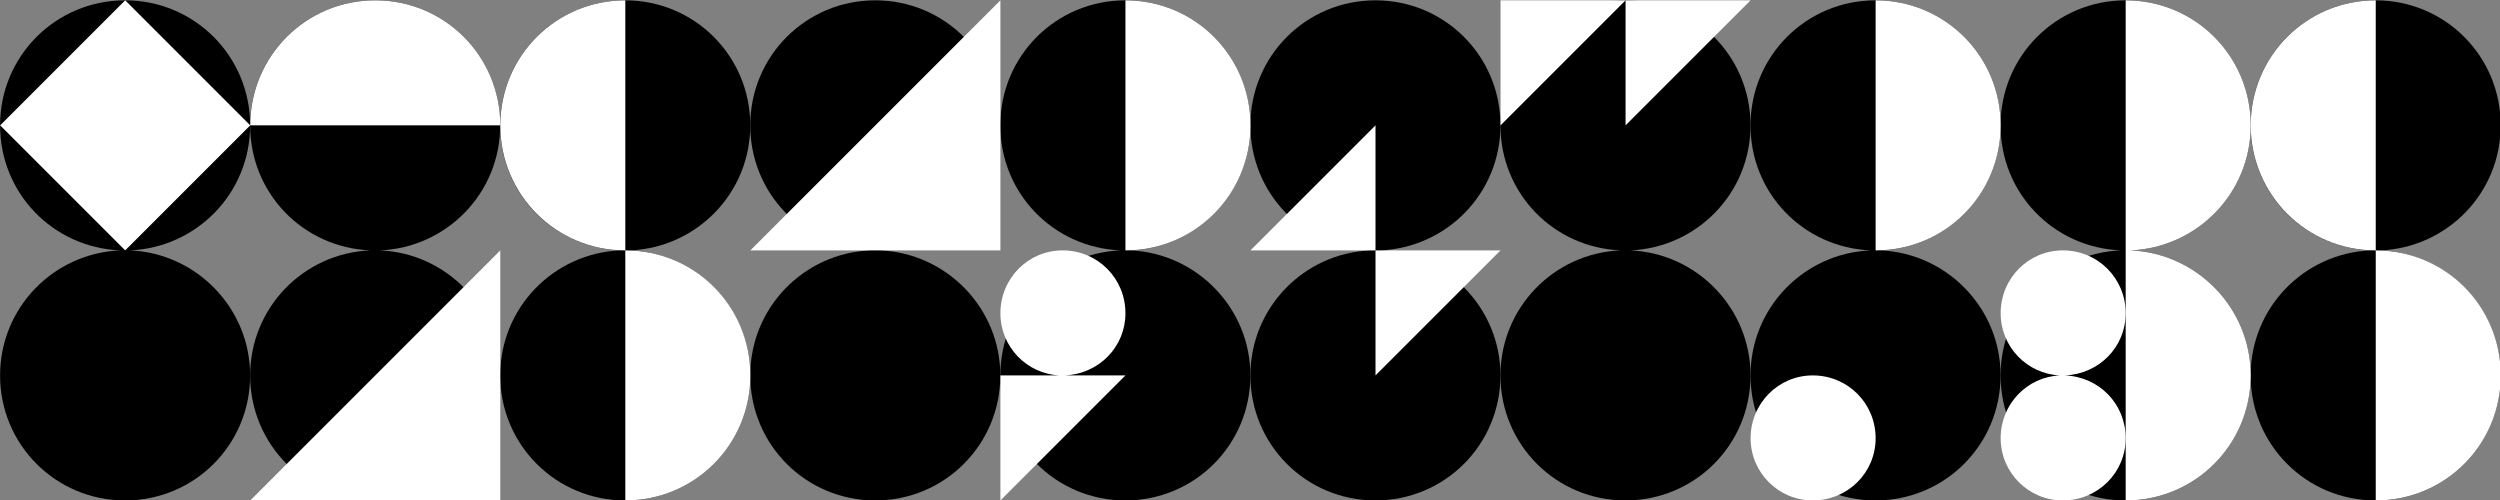 <?xml version="1.0" encoding="UTF-8" standalone="no"?>
<!DOCTYPE svg PUBLIC "-//W3C//DTD SVG 1.1//EN" "http://www.w3.org/Graphics/SVG/1.1/DTD/svg11.dtd">
<svg width="100%" height="100%" viewBox="0 0 1429 286" version="1.1" xmlns="http://www.w3.org/2000/svg" xmlns:xlink="http://www.w3.org/1999/xlink" xml:space="preserve" xmlns:serif="http://www.serif.com/" style="fill-rule:evenodd;clip-rule:evenodd;stroke-linejoin:round;stroke-miterlimit:2;">
    <rect x="0" y="0" width="1429" height="286" fill="#808080" stroke="none"/>
    <g transform="matrix(1,0,0,1,-1920.37,-842.384)">
        <g transform="matrix(0.576,0,0,0.576,1753.79,158.726)">
            <g transform="matrix(709.004,0,0,709.004,289.279,1683.53)">
                <path d="M0.168,-0.35C0.074,-0.346 0,-0.269 0,-0.175C0,-0.078 0.078,-0 0.175,-0C0.272,-0 0.35,-0.078 0.35,-0.175C0.35,-0.269 0.275,-0.346 0.182,-0.35C0.275,-0.354 0.35,-0.43 0.35,-0.525C0.35,-0.622 0.272,-0.7 0.175,-0.7C0.078,-0.7 0,-0.622 0,-0.525C0,-0.43 0.074,-0.354 0.168,-0.35Z" style="fill-rule:nonzero;"/>
            </g>
            <g transform="matrix(709.004,0,0,709.004,537.43,1683.53)">
                <path d="M0.168,-0.35C0.074,-0.346 0,-0.269 0,-0.175C0,-0.078 0.078,-0 0.175,-0C0.272,-0 0.35,-0.078 0.35,-0.175C0.35,-0.269 0.275,-0.346 0.182,-0.35C0.275,-0.354 0.35,-0.43 0.35,-0.525C0.35,-0.622 0.272,-0.7 0.175,-0.7C0.078,-0.7 0,-0.622 0,-0.525C0,-0.43 0.074,-0.354 0.168,-0.35Z" style="fill-rule:nonzero;"/>
            </g>
            <g transform="matrix(709.004,0,0,709.004,785.582,1683.53)">
                <path d="M0.168,-0.35C0.074,-0.346 0,-0.269 0,-0.175C0,-0.078 0.078,-0 0.175,-0C0.272,-0 0.35,-0.078 0.35,-0.175C0.35,-0.269 0.275,-0.346 0.182,-0.35C0.275,-0.354 0.35,-0.43 0.35,-0.525C0.35,-0.622 0.272,-0.7 0.175,-0.7C0.078,-0.7 0,-0.622 0,-0.525C0,-0.43 0.074,-0.354 0.168,-0.35Z" style="fill-rule:nonzero;"/>
            </g>
            <g transform="matrix(709.004,0,0,709.004,1033.73,1683.53)">
                <path d="M0.168,-0.35C0.074,-0.346 0,-0.269 0,-0.175C0,-0.078 0.078,-0 0.175,-0C0.272,-0 0.35,-0.078 0.35,-0.175C0.35,-0.269 0.275,-0.346 0.182,-0.35C0.275,-0.354 0.35,-0.43 0.35,-0.525C0.35,-0.622 0.272,-0.7 0.175,-0.7C0.078,-0.7 0,-0.622 0,-0.525C0,-0.43 0.074,-0.354 0.168,-0.35Z" style="fill-rule:nonzero;"/>
            </g>
            <g transform="matrix(709.004,0,0,709.004,1281.88,1683.53)">
                <path d="M0.168,-0.35C0.074,-0.346 0,-0.269 0,-0.175C0,-0.078 0.078,-0 0.175,-0C0.272,-0 0.35,-0.078 0.35,-0.175C0.35,-0.269 0.275,-0.346 0.182,-0.35C0.275,-0.354 0.35,-0.43 0.35,-0.525C0.35,-0.622 0.272,-0.7 0.175,-0.7C0.078,-0.7 0,-0.622 0,-0.525C0,-0.43 0.074,-0.354 0.168,-0.35Z" style="fill-rule:nonzero;"/>
            </g>
            <g transform="matrix(709.004,0,0,709.004,1530.04,1683.53)">
                <path d="M0.168,-0.35C0.074,-0.346 0,-0.269 0,-0.175C0,-0.078 0.078,-0 0.175,-0C0.272,-0 0.35,-0.078 0.35,-0.175C0.35,-0.269 0.275,-0.346 0.182,-0.35C0.275,-0.354 0.35,-0.43 0.35,-0.525C0.35,-0.622 0.272,-0.7 0.175,-0.7C0.078,-0.7 0,-0.622 0,-0.525C0,-0.43 0.074,-0.354 0.168,-0.35Z" style="fill-rule:nonzero;"/>
            </g>
            <g transform="matrix(709.004,0,0,709.004,1778.19,1683.53)">
                <path d="M0.168,-0.35C0.074,-0.346 0,-0.269 0,-0.175C0,-0.078 0.078,-0 0.175,-0C0.272,-0 0.35,-0.078 0.35,-0.175C0.35,-0.269 0.275,-0.346 0.182,-0.35C0.275,-0.354 0.35,-0.43 0.35,-0.525C0.35,-0.622 0.272,-0.7 0.175,-0.7C0.078,-0.7 0,-0.622 0,-0.525C0,-0.43 0.074,-0.354 0.168,-0.35Z" style="fill-rule:nonzero;"/>
            </g>
            <g transform="matrix(709.004,0,0,709.004,2026.34,1683.53)">
                <path d="M0.168,-0.35C0.074,-0.346 0,-0.269 0,-0.175C0,-0.078 0.078,-0 0.175,-0C0.272,-0 0.35,-0.078 0.35,-0.175C0.35,-0.269 0.275,-0.346 0.182,-0.35C0.275,-0.354 0.35,-0.43 0.35,-0.525C0.35,-0.622 0.272,-0.7 0.175,-0.7C0.078,-0.7 0,-0.622 0,-0.525C0,-0.43 0.074,-0.354 0.168,-0.35Z" style="fill-rule:nonzero;"/>
            </g>
            <g transform="matrix(709.004,0,0,709.004,2274.49,1683.53)">
                <path d="M0.168,-0.35C0.074,-0.346 0,-0.269 0,-0.175C0,-0.078 0.078,-0 0.175,-0C0.272,-0 0.35,-0.078 0.35,-0.175C0.35,-0.269 0.275,-0.346 0.182,-0.35C0.275,-0.354 0.35,-0.43 0.35,-0.525C0.35,-0.622 0.272,-0.7 0.175,-0.7C0.078,-0.7 0,-0.622 0,-0.525C0,-0.43 0.074,-0.354 0.168,-0.35Z" style="fill-rule:nonzero;"/>
            </g>
            <g transform="matrix(709.004,0,0,709.004,2522.64,1683.53)">
                <path d="M0.168,-0.35C0.074,-0.346 0,-0.269 0,-0.175C0,-0.078 0.078,-0 0.175,-0C0.272,-0 0.35,-0.078 0.35,-0.175C0.35,-0.269 0.275,-0.346 0.182,-0.35C0.275,-0.354 0.35,-0.43 0.35,-0.525C0.35,-0.622 0.272,-0.7 0.175,-0.7C0.078,-0.7 0,-0.622 0,-0.525C0,-0.43 0.074,-0.354 0.168,-0.35Z" style="fill-rule:nonzero;"/>
            </g>
        </g>
        <g transform="matrix(0.576,0,0,0.576,1575.17,158.726)">
            <g transform="matrix(709.004,0,0,709.004,599.468,1683.53)">
                <path d="M0.35,-0.525L0.175,-0.7L0,-0.525L0.175,-0.35L0.35,-0.525Z" style="fill:white;fill-rule:nonzero;"/>
            </g>
            <g transform="matrix(709.004,0,0,709.004,847.619,1683.53)">
                <path d="M0.35,-0.525C0.35,-0.622 0.272,-0.7 0.175,-0.7C0.078,-0.7 0,-0.622 0,-0.525L0.35,-0.525ZM0,-0L0.35,-0L0.35,-0.35L0,-0Z" style="fill:white;fill-rule:nonzero;"/>
            </g>
            <g transform="matrix(709.004,0,0,709.004,1095.77,1683.53)">
                <path d="M0.175,-0C0.272,-0 0.35,-0.078 0.35,-0.175C0.35,-0.272 0.272,-0.35 0.175,-0.35L0.175,-0.7C0.078,-0.7 0,-0.622 0,-0.525C0,-0.428 0.078,-0.35 0.175,-0.35L0.175,-0Z" style="fill:white;fill-rule:nonzero;"/>
            </g>
            <g transform="matrix(709.004,0,0,709.004,1343.92,1683.53)">
                <path d="M0,-0.35L0.35,-0.35L0.35,-0.7L0,-0.35Z" style="fill:white;fill-rule:nonzero;"/>
            </g>
            <g transform="matrix(709.004,0,0,709.004,1592.07,1683.53)">
                <path d="M0,-0L0.175,-0.175L0.09,-0.175C0.138,-0.177 0.175,-0.215 0.175,-0.262C0.175,-0.311 0.136,-0.35 0.087,-0.35C0.039,-0.35 0,-0.311 0,-0.262C0,-0.215 0.037,-0.177 0.083,-0.175L0,-0.175L0,-0Z" style="fill:white;fill-rule:nonzero;"/>
            </g>
            <g transform="matrix(709.004,0,0,709.004,1716.15,1683.53)">
                <path d="M0,-0.35C0.097,-0.35 0.175,-0.428 0.175,-0.525C0.175,-0.622 0.097,-0.7 0,-0.7L0,-0.35Z" style="fill:white;fill-rule:nonzero;"/>
            </g>
            <g transform="matrix(709.004,0,0,709.004,1840.23,1683.53)">
                <path d="M0,-0.35L0.175,-0.35L0.175,-0.175L0.35,-0.35L0.175,-0.35L0.175,-0.525L0,-0.35Z" style="fill:white;fill-rule:nonzero;"/>
            </g>
            <g transform="matrix(709.004,0,0,709.004,2088.38,1683.53)">
                <path d="M0,-0.525L0.175,-0.7L0,-0.7L0,-0.525ZM0.175,-0.525L0.35,-0.7L0.175,-0.7L0.175,-0.525Z" style="fill:white;fill-rule:nonzero;"/>
            </g>
            <g transform="matrix(709.004,0,0,709.004,2336.53,1683.53)">
                <path d="M0,-0.087C0,-0.039 0.039,-0 0.087,-0C0.136,-0 0.175,-0.039 0.175,-0.087C0.175,-0.136 0.136,-0.175 0.087,-0.175C0.039,-0.175 0,-0.136 0,-0.087Z" style="fill:white;fill-rule:nonzero;"/>
            </g>
            <g transform="matrix(709.004,0,0,709.004,2460.6,1683.53)">
                <path d="M0,-0.35C0.097,-0.35 0.175,-0.428 0.175,-0.525C0.175,-0.622 0.097,-0.7 0,-0.7L0,-0.35Z" style="fill:white;fill-rule:nonzero;"/>
            </g>
            <g transform="matrix(709.004,0,0,709.004,2584.68,1683.53)">
                <path d="M0.083,-0.175C0.037,-0.173 0,-0.135 0,-0.087C0,-0.039 0.039,-0 0.087,-0C0.136,-0 0.175,-0.039 0.175,-0.087C0.175,-0.135 0.138,-0.173 0.09,-0.175C0.138,-0.177 0.175,-0.215 0.175,-0.262C0.175,-0.311 0.136,-0.35 0.087,-0.35C0.039,-0.35 0,-0.311 0,-0.262C0,-0.215 0.037,-0.177 0.083,-0.175Z" style="fill:white;fill-rule:nonzero;"/>
            </g>
            <g transform="matrix(709.004,0,0,709.004,2708.75,1683.53)">
                <path d="M0,-0C0.097,-0 0.175,-0.078 0.175,-0.175C0.175,-0.269 0.1,-0.346 0.007,-0.35C0.1,-0.354 0.175,-0.43 0.175,-0.525C0.175,-0.622 0.097,-0.7 0,-0.7L0,-0Z" style="fill:white;fill-rule:nonzero;"/>
            </g>
            <g transform="matrix(709.004,0,0,709.004,2832.83,1683.53)">
                <path d="M0.175,-0C0.272,-0 0.35,-0.078 0.35,-0.175C0.35,-0.272 0.272,-0.35 0.175,-0.35L0.175,-0.7C0.078,-0.7 0,-0.622 0,-0.525C0,-0.428 0.078,-0.35 0.175,-0.35L0.175,-0Z" style="fill:white;fill-rule:nonzero;"/>
            </g>
        </g>
    </g>
</svg>
